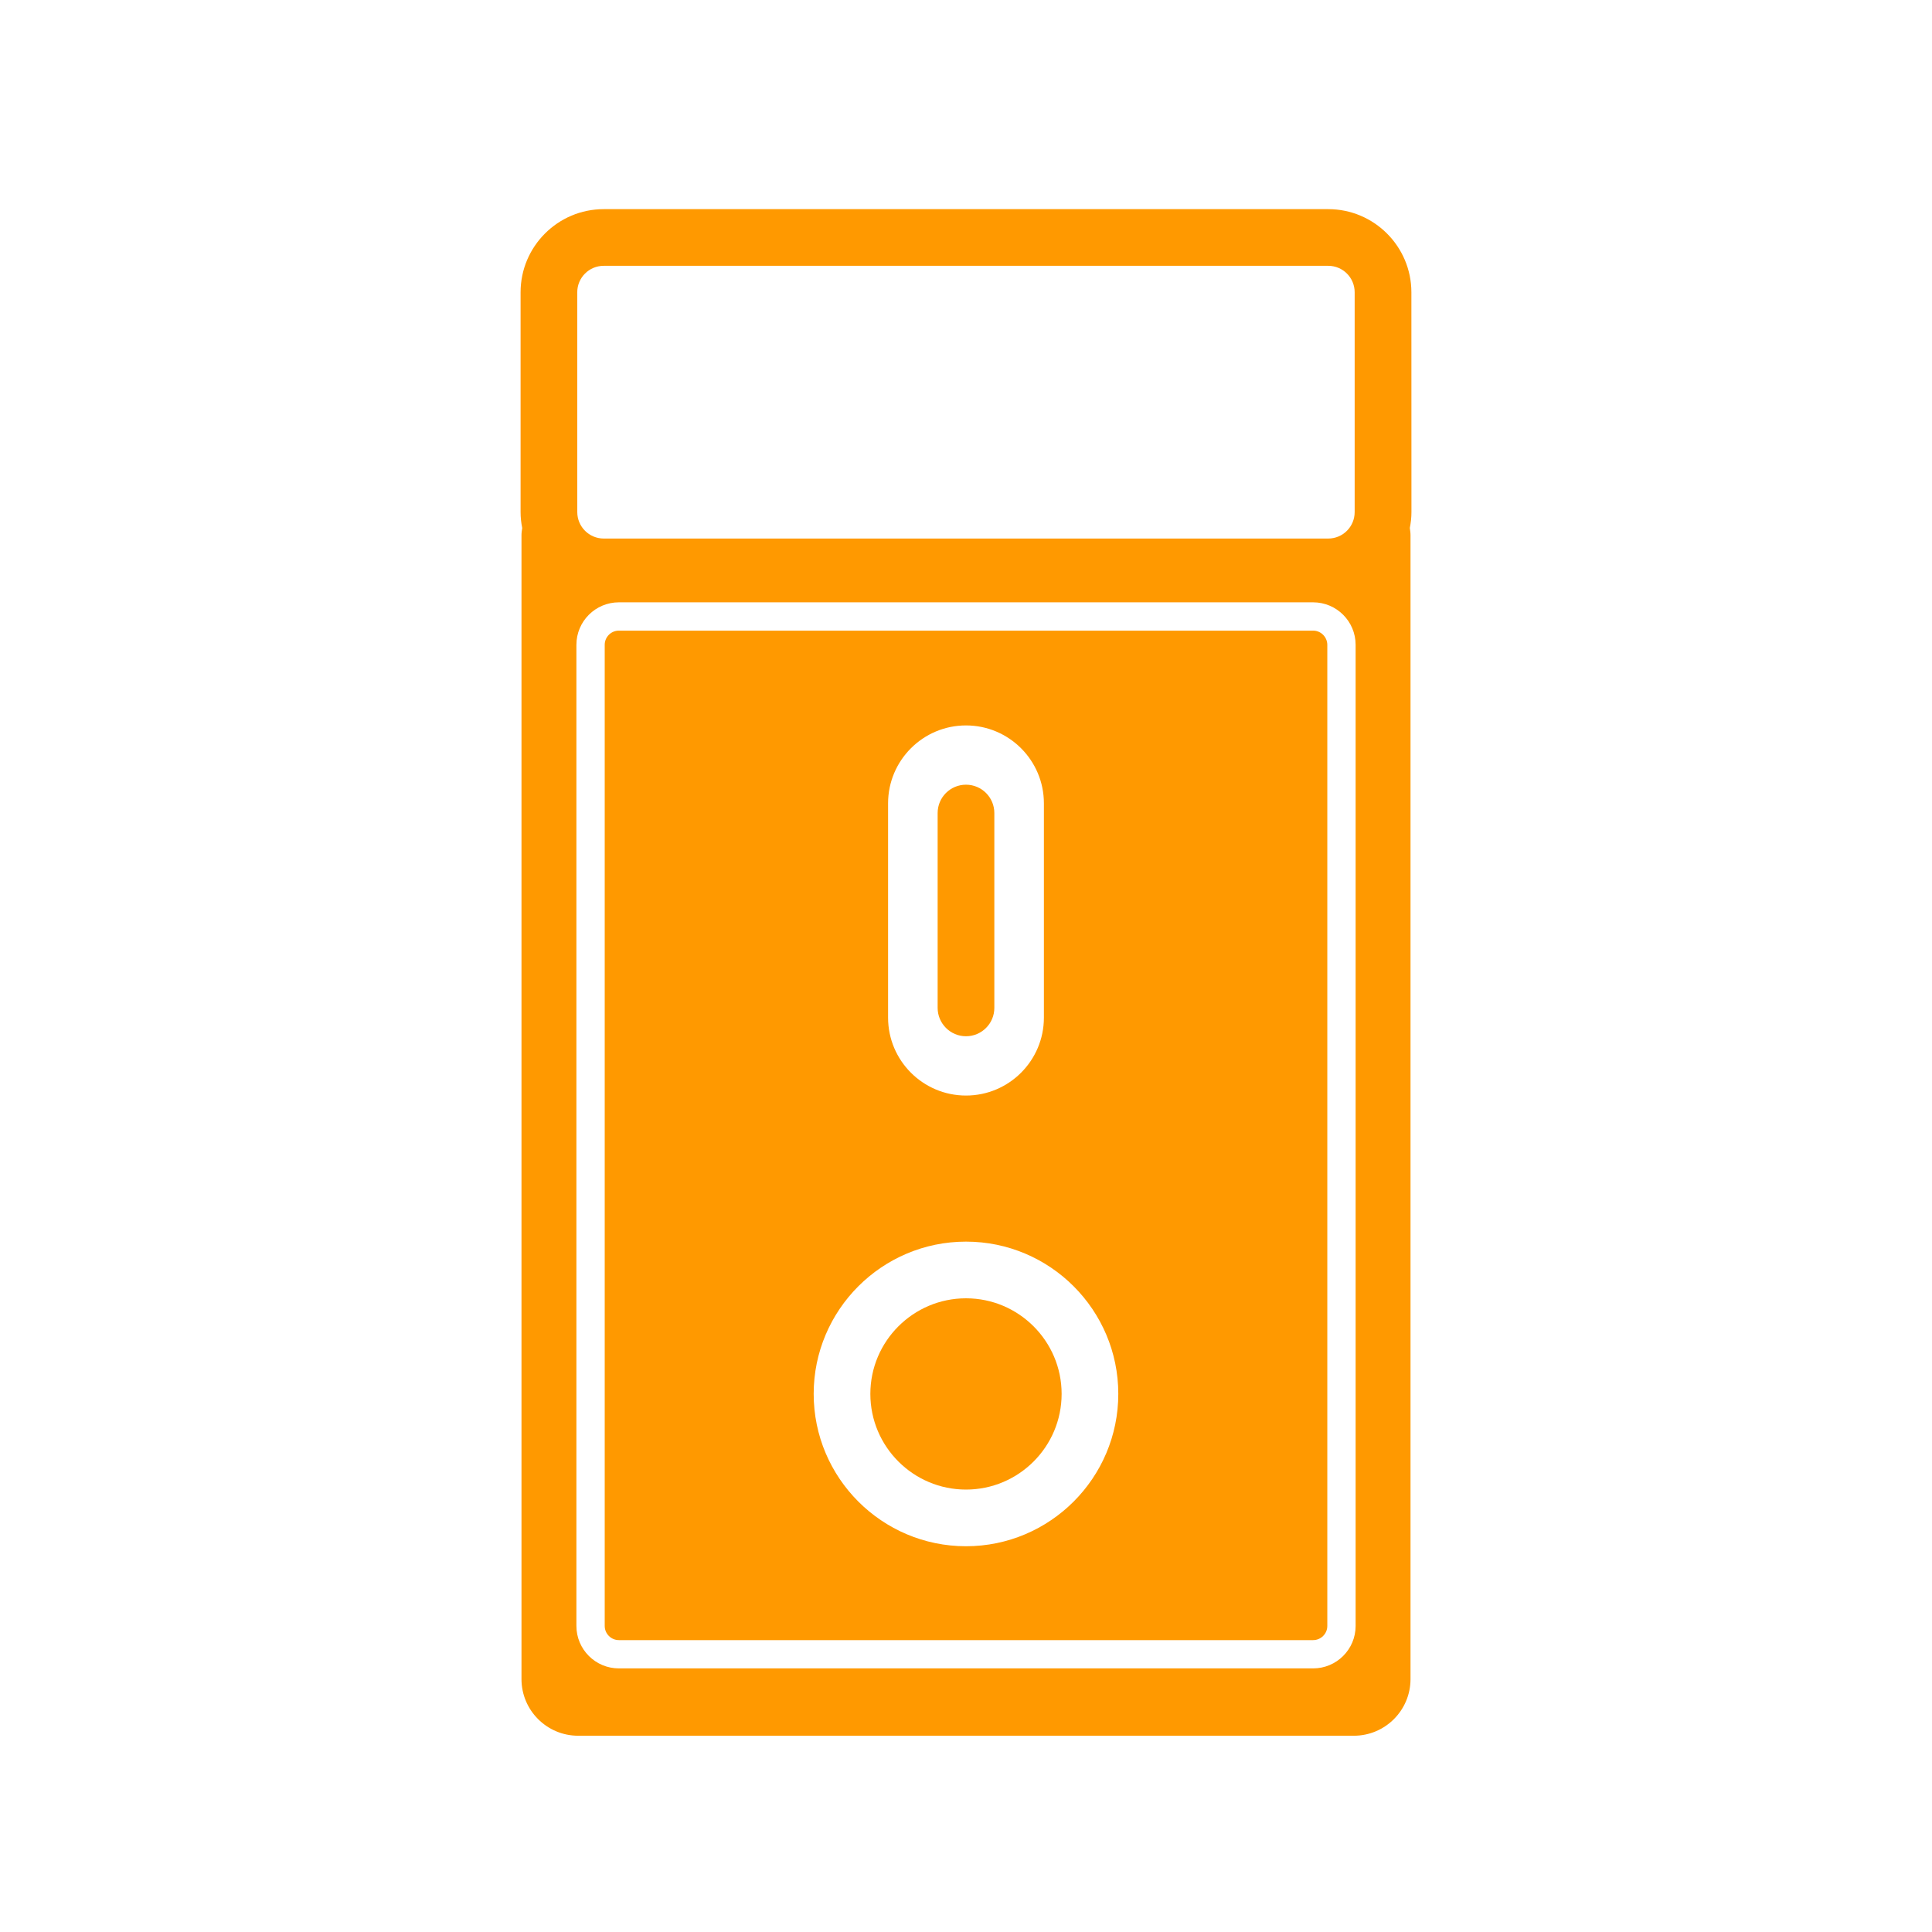 <?xml version="1.0" encoding="utf-8"?>
<!-- Generator: Adobe Illustrator 16.0.0, SVG Export Plug-In . SVG Version: 6.00 Build 0)  -->
<!DOCTYPE svg PUBLIC "-//W3C//DTD SVG 1.1//EN" "http://www.w3.org/Graphics/SVG/1.1/DTD/svg11.dtd">
<svg version="1.1" id="Layer_1" xmlns="http://www.w3.org/2000/svg" xmlns:xlink="http://www.w3.org/1999/xlink" x="0px" y="0px"
	 width="75px" height="75px" viewBox="0 0 75 75" enable-background="new 0 0 75 75" xml:space="preserve">
<g>
	<path fill="#FF9900" d="M37.5,40.227c0.607,0,1.1-0.492,1.1-1.102v-7.563c0-0.607-0.492-1.1-1.1-1.1
		c-0.608,0-1.101,0.492-1.101,1.1v7.563C36.399,39.732,36.893,40.227,37.5,40.227z"/>
	<path fill="#FF9900" d="M50.975,24.481h-26.95c-0.303,0-0.55,0.246-0.55,0.55v38.088c0,0.303,0.247,0.55,0.55,0.55h26.95
		c0.303,0,0.551-0.247,0.551-0.55V25.031C51.523,24.728,51.277,24.481,50.975,24.481z M34.475,31.185
		c0-1.667,1.356-3.024,3.025-3.024s3.024,1.357,3.024,3.024v8.319c0,1.669-1.355,3.025-3.024,3.025s-3.025-1.356-3.025-3.025V31.185
		z M37.5,60.025c-3.261,0-5.913-2.652-5.913-5.914c0-3.26,2.652-5.911,5.913-5.911c3.26,0,5.912,2.651,5.912,5.911
		C43.412,57.373,40.76,60.025,37.5,60.025z"/>
	<path fill="#FF9900" d="M37.5,50.4c-2.047,0-3.713,1.664-3.713,3.711c0,2.049,1.666,3.714,3.713,3.714s3.712-1.665,3.712-3.714
		C41.212,52.064,39.547,50.4,37.5,50.4z"/>
	<path fill="#FF9900" d="M54.79,11.347c0-1.779-1.448-3.228-3.228-3.228H23.436c-1.778,0-3.227,1.448-3.227,3.228v8.532
		c0,0.212,0.023,0.417,0.063,0.617c-0.012,0.091-0.028,0.18-0.028,0.272v44.414c0,1.213,0.987,2.199,2.2,2.199h30.113
		c1.213,0,2.199-0.986,2.199-2.199V20.769c0-0.094-0.016-0.184-0.027-0.274c0.039-0.199,0.063-0.404,0.063-0.615L54.79,11.347
		L54.79,11.347z M22.409,18.572v-7.226c0-0.567,0.46-1.027,1.026-1.027h28.127c0.568,0,1.026,0.46,1.026,1.027v7.226v1.307
		c0,0.567-0.458,1.027-1.026,1.027H23.436c-0.566,0-1.026-0.46-1.026-1.027L22.409,18.572L22.409,18.572z M52.625,63.119
		c0,0.91-0.74,1.648-1.65,1.648h-26.95c-0.91,0-1.649-0.738-1.649-1.648V25.031c0-0.91,0.739-1.649,1.649-1.649h26.95
		c0.91,0,1.65,0.739,1.65,1.649V63.119z"/>
</g>
</svg>
